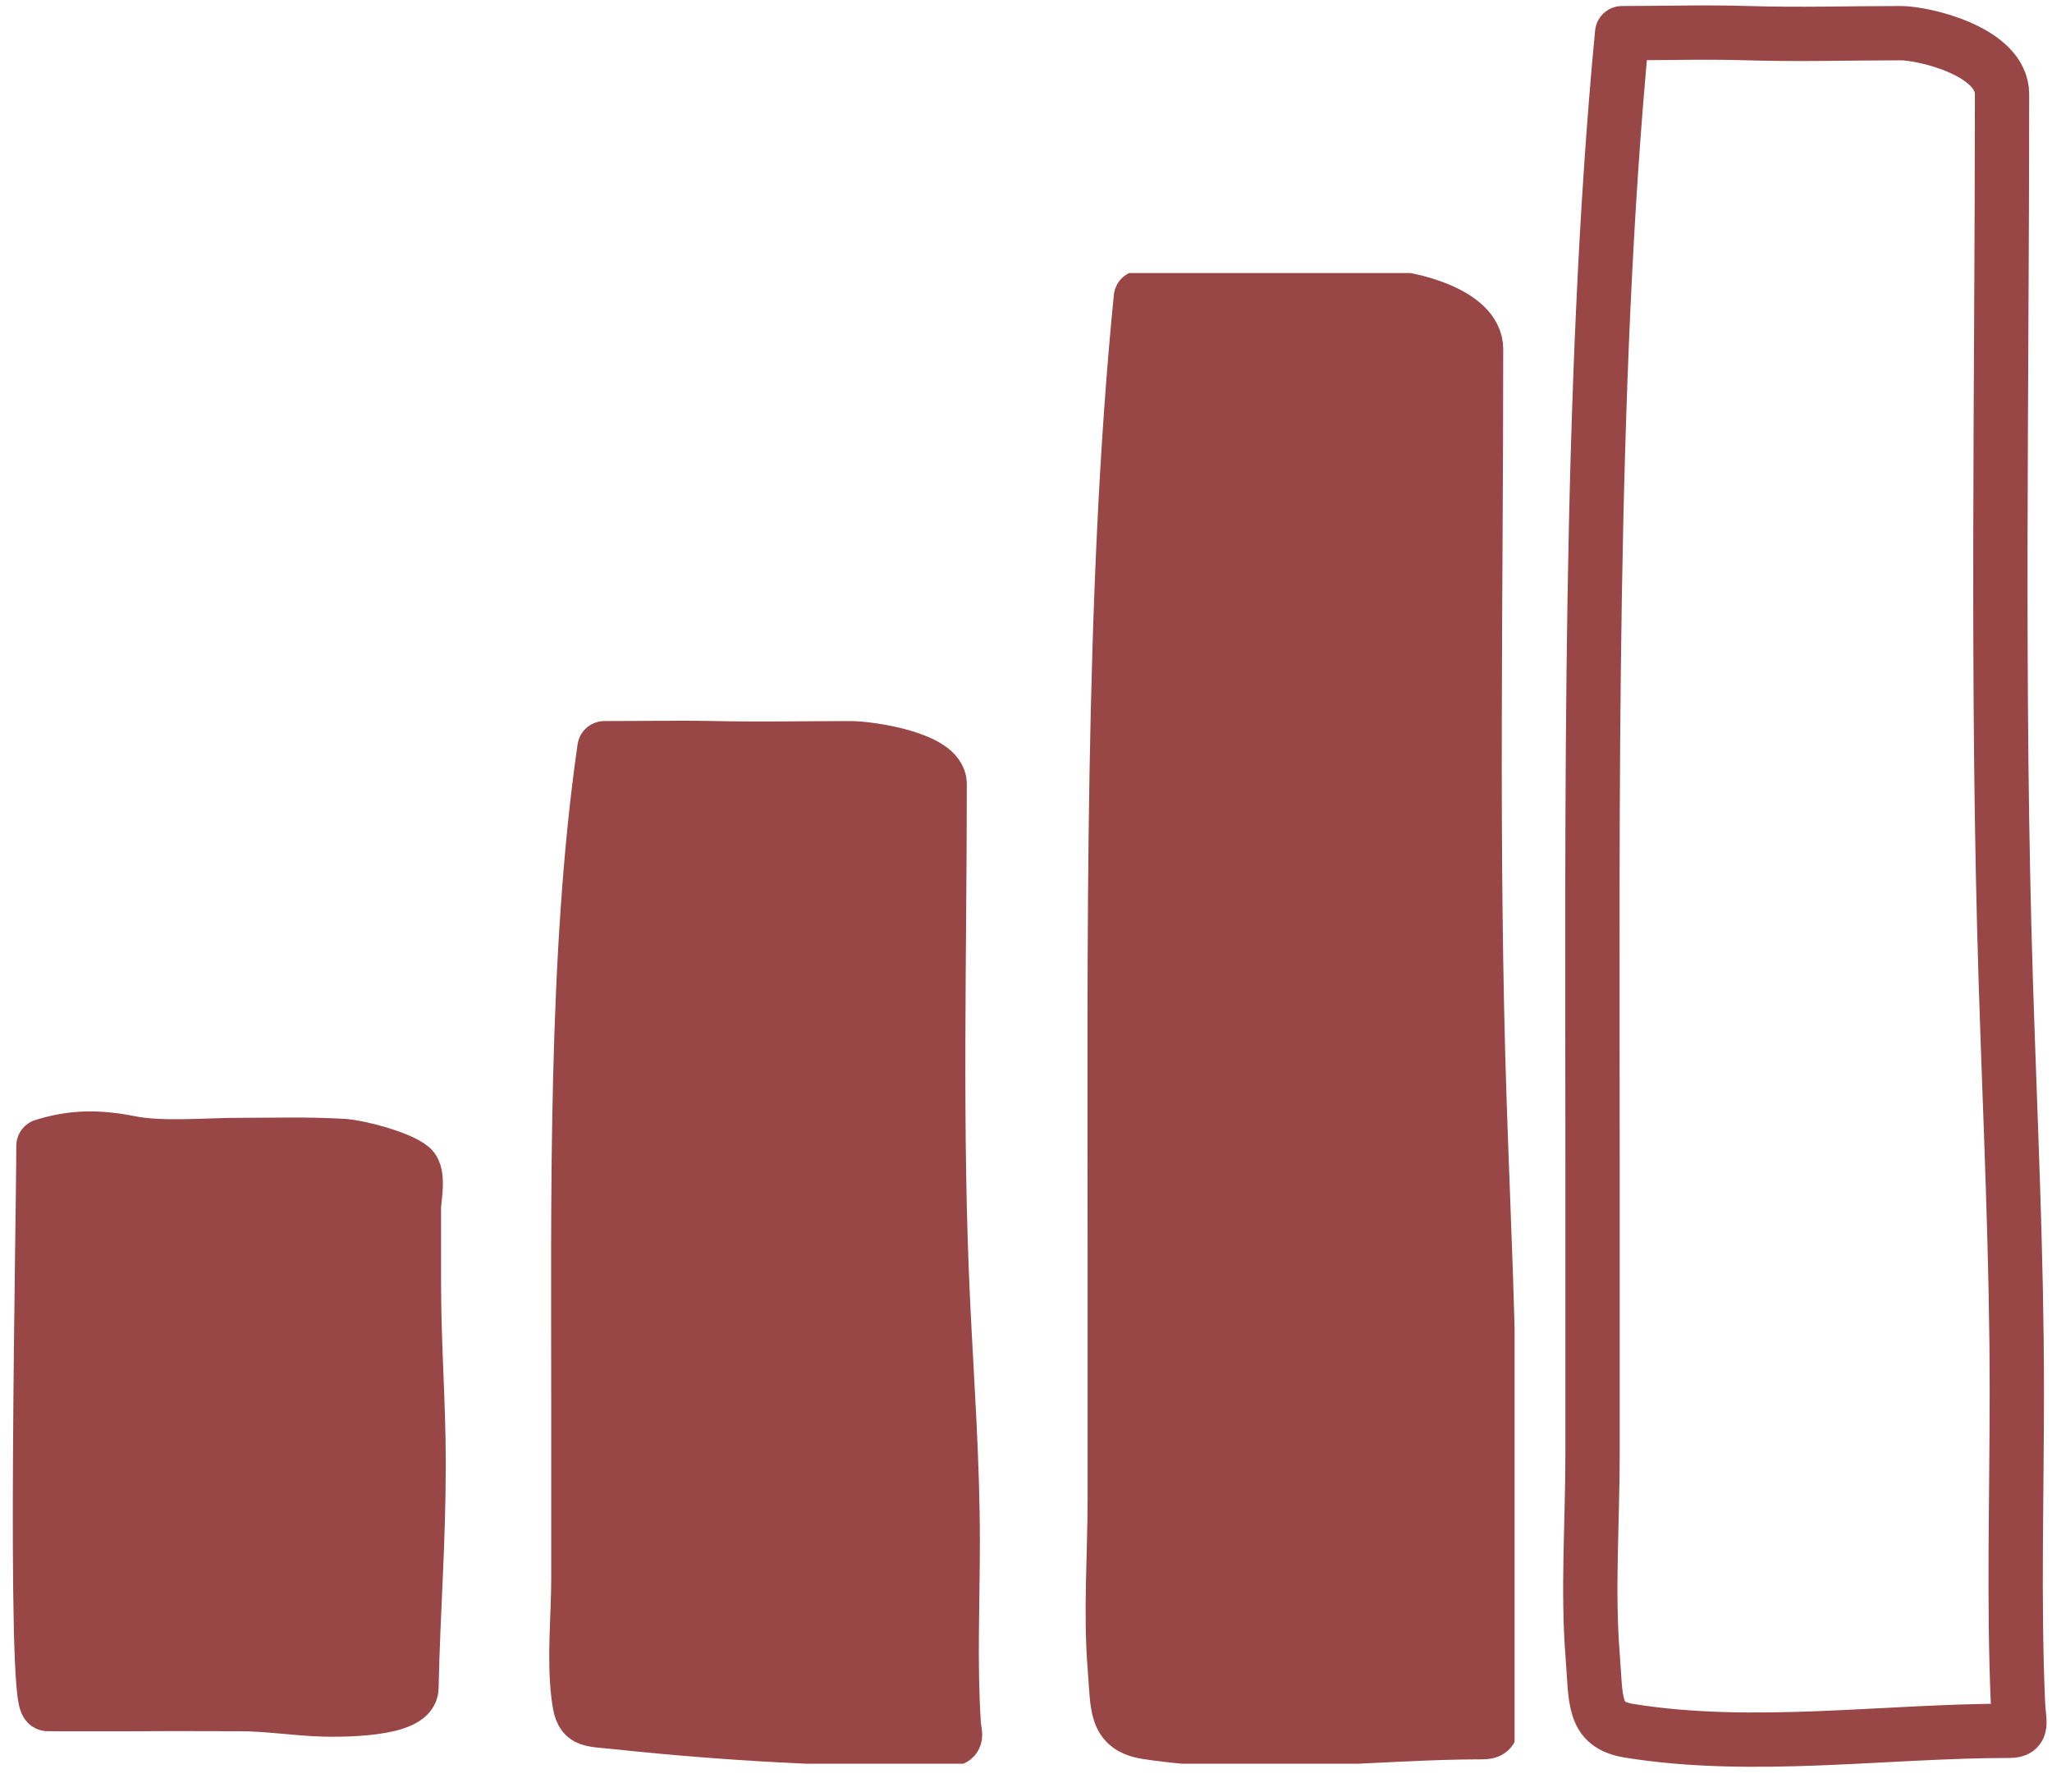 <?xml version="1.0" encoding="UTF-8"?> <svg xmlns="http://www.w3.org/2000/svg" width="63" height="55" viewBox="0 0 63 55" fill="none"> <g clip-path="url(#clip0_20_8)"> <path d="M1.467 52.312C1.02 52.312 1.334 37.475 1.334 35.178C2.244 34.894 3.029 34.895 3.99 35.085C4.987 35.282 6.324 35.149 7.343 35.149C8.469 35.149 9.392 35.116 10.517 35.178C11.01 35.206 12.259 35.538 12.628 35.846C12.877 36.054 12.708 36.803 12.708 37.074V39.443C12.708 41.266 12.852 43.087 12.852 44.903C12.852 47.421 12.688 49.295 12.632 51.821C12.617 52.501 10.442 52.492 9.941 52.478C9.076 52.454 8.242 52.312 7.343 52.312C6.381 52.312 5.367 52.304 4.405 52.312C3.573 52.318 2.284 52.312 1.467 52.312Z" fill="#994646" stroke="#994646" stroke-width="1.667" stroke-linecap="round" stroke-linejoin="round"></path> <path d="M17.757 43.246C17.757 36.875 17.645 29.282 18.558 22.969C19.691 22.969 20.827 22.946 21.959 22.969C23.362 22.998 24.739 22.969 26.111 22.969C26.719 22.969 28.849 23.291 28.849 24.063C28.849 29.374 28.698 34.7 28.953 40.004C29.072 42.461 29.25 44.866 29.25 47.329C29.25 49.18 29.162 51.051 29.28 52.9C29.303 53.262 29.437 53.405 29.05 53.405C25.675 53.405 22.331 53.229 18.974 52.872C17.972 52.765 17.858 52.867 17.757 52.029C17.62 50.892 17.757 49.605 17.757 48.452V43.246Z" fill="#994646" stroke="#994646" stroke-width="1.667" stroke-linecap="round" stroke-linejoin="round"></path> <path d="M34.225 38.475C34.225 29.256 34.113 18.269 35.027 9.134C36.16 9.134 37.295 9.1 38.428 9.134C39.831 9.176 41.208 9.134 42.579 9.134C43.188 9.134 45.318 9.601 45.318 10.718C45.318 18.402 45.167 26.109 45.422 33.784C45.54 37.34 45.719 40.82 45.719 44.383C45.719 47.062 45.631 49.77 45.749 52.444C45.772 52.968 45.905 53.175 45.519 53.175C42.144 53.175 38.578 53.692 35.221 53.175C34.218 53.021 34.326 52.397 34.225 51.184C34.089 49.539 34.225 47.678 34.225 46.008V38.475Z" fill="#994646" stroke="#994646" stroke-width="1.667" stroke-linecap="round" stroke-linejoin="round"></path> </g> <path d="M48.894 35.737C48.894 24.828 48.767 11.827 49.802 1.018C51.086 1.018 52.373 0.978 53.657 1.018C55.246 1.067 56.807 1.018 58.362 1.018C59.051 1.018 61.466 1.57 61.466 2.892C61.466 11.985 61.294 21.105 61.583 30.187C61.717 34.394 61.92 38.512 61.92 42.729C61.92 45.9 61.82 49.103 61.954 52.268C61.98 52.888 62.131 53.133 61.693 53.133C57.868 53.133 53.826 53.744 50.023 53.133C48.886 52.951 49.008 52.212 48.894 50.777C48.739 48.831 48.894 46.627 48.894 44.652V35.737Z" stroke="#994646" stroke-width="1.667" stroke-linecap="round" stroke-linejoin="round"></path> <defs> <clipPath id="clip0_20_8"> <rect width="46.5" height="45.762" fill="white" transform="translate(0 8.381)"></rect> </clipPath> </defs> </svg> 